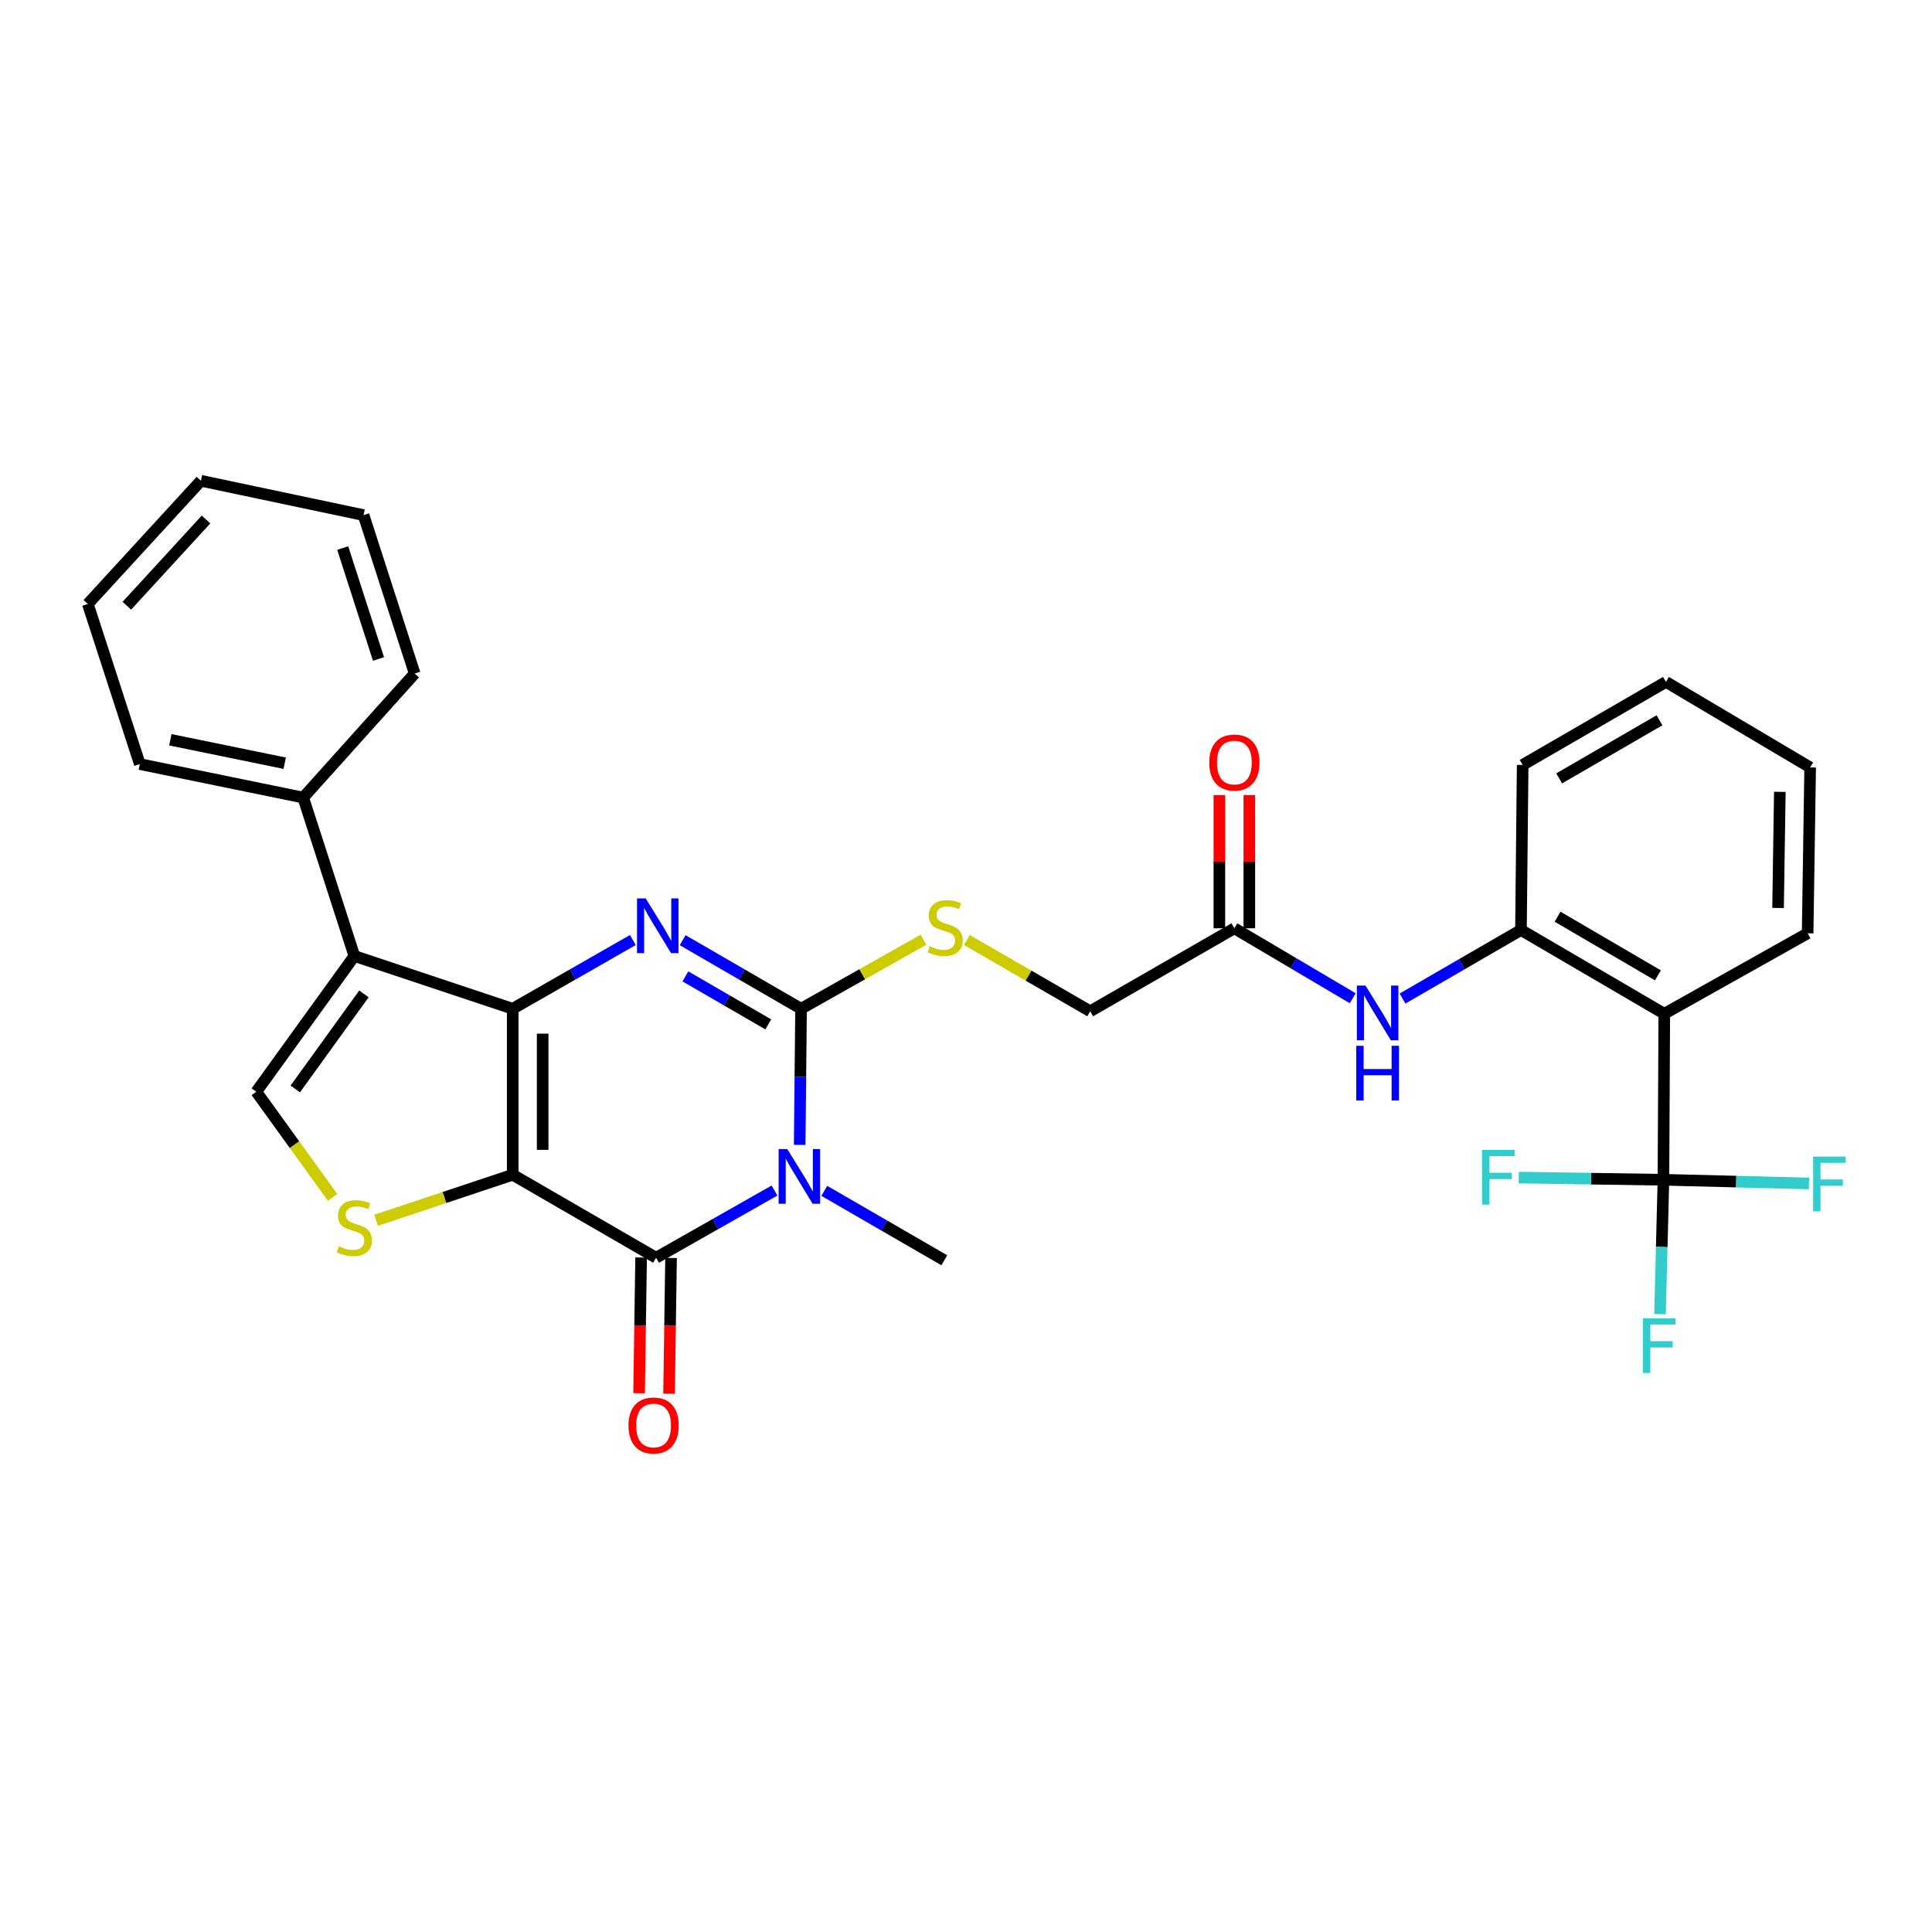 <?xml version='1.0' encoding='iso-8859-1'?>
<svg version='1.1' baseProfile='full'
              xmlns='http://www.w3.org/2000/svg'
                      xmlns:rdkit='http://www.rdkit.org/xml'
                      xmlns:xlink='http://www.w3.org/1999/xlink'
                  xml:space='preserve'
width='1000px' height='1000px' viewBox='0 0 1000 1000'>
<!-- END OF HEADER -->
<rect style='opacity:1.0;fill:#FFFFFF;stroke:none' width='1000' height='1000' x='0' y='0'> </rect>
<path class='bond-0' d='M 265.375,608.044 L 265.375,522.135' style='fill:none;fill-rule:evenodd;stroke:#000000;stroke-width:6px;stroke-linecap:butt;stroke-linejoin:miter;stroke-opacity:1' />
<path class='bond-0' d='M 280.877,595.158 L 280.877,535.021' style='fill:none;fill-rule:evenodd;stroke:#000000;stroke-width:6px;stroke-linecap:butt;stroke-linejoin:miter;stroke-opacity:1' />
<path class='bond-4' d='M 265.375,608.044 L 339.589,651.004' style='fill:none;fill-rule:evenodd;stroke:#000000;stroke-width:6px;stroke-linecap:butt;stroke-linejoin:miter;stroke-opacity:1' />
<path class='bond-6' d='M 265.375,608.044 L 230.016,619.827' style='fill:none;fill-rule:evenodd;stroke:#000000;stroke-width:6px;stroke-linecap:butt;stroke-linejoin:miter;stroke-opacity:1' />
<path class='bond-6' d='M 230.016,619.827 L 194.658,631.609' style='fill:none;fill-rule:evenodd;stroke:#CCCC00;stroke-width:6px;stroke-linecap:butt;stroke-linejoin:miter;stroke-opacity:1' />
<path class='bond-2' d='M 265.375,522.135 L 296.466,504.346' style='fill:none;fill-rule:evenodd;stroke:#000000;stroke-width:6px;stroke-linecap:butt;stroke-linejoin:miter;stroke-opacity:1' />
<path class='bond-2' d='M 296.466,504.346 L 327.556,486.558' style='fill:none;fill-rule:evenodd;stroke:#0000FF;stroke-width:6px;stroke-linecap:butt;stroke-linejoin:miter;stroke-opacity:1' />
<path class='bond-5' d='M 265.375,522.135 L 183.418,494.824' style='fill:none;fill-rule:evenodd;stroke:#000000;stroke-width:6px;stroke-linecap:butt;stroke-linejoin:miter;stroke-opacity:1' />
<path class='bond-1' d='M 400.879,616.219 L 370.234,633.612' style='fill:none;fill-rule:evenodd;stroke:#0000FF;stroke-width:6px;stroke-linecap:butt;stroke-linejoin:miter;stroke-opacity:1' />
<path class='bond-1' d='M 370.234,633.612 L 339.589,651.004' style='fill:none;fill-rule:evenodd;stroke:#000000;stroke-width:6px;stroke-linecap:butt;stroke-linejoin:miter;stroke-opacity:1' />
<path class='bond-3' d='M 413.915,592.585 L 414.268,557.36' style='fill:none;fill-rule:evenodd;stroke:#0000FF;stroke-width:6px;stroke-linecap:butt;stroke-linejoin:miter;stroke-opacity:1' />
<path class='bond-3' d='M 414.268,557.36 L 414.621,522.135' style='fill:none;fill-rule:evenodd;stroke:#000000;stroke-width:6px;stroke-linecap:butt;stroke-linejoin:miter;stroke-opacity:1' />
<path class='bond-21' d='M 426.658,616.38 L 457.716,634.347' style='fill:none;fill-rule:evenodd;stroke:#0000FF;stroke-width:6px;stroke-linecap:butt;stroke-linejoin:miter;stroke-opacity:1' />
<path class='bond-21' d='M 457.716,634.347 L 488.775,652.313' style='fill:none;fill-rule:evenodd;stroke:#000000;stroke-width:6px;stroke-linecap:butt;stroke-linejoin:miter;stroke-opacity:1' />
<path class='bond-32' d='M 353.341,486.638 L 383.981,504.386' style='fill:none;fill-rule:evenodd;stroke:#0000FF;stroke-width:6px;stroke-linecap:butt;stroke-linejoin:miter;stroke-opacity:1' />
<path class='bond-32' d='M 383.981,504.386 L 414.621,522.135' style='fill:none;fill-rule:evenodd;stroke:#000000;stroke-width:6px;stroke-linecap:butt;stroke-linejoin:miter;stroke-opacity:1' />
<path class='bond-32' d='M 354.763,505.377 L 376.211,517.801' style='fill:none;fill-rule:evenodd;stroke:#0000FF;stroke-width:6px;stroke-linecap:butt;stroke-linejoin:miter;stroke-opacity:1' />
<path class='bond-32' d='M 376.211,517.801 L 397.659,530.225' style='fill:none;fill-rule:evenodd;stroke:#000000;stroke-width:6px;stroke-linecap:butt;stroke-linejoin:miter;stroke-opacity:1' />
<path class='bond-11' d='M 414.621,522.135 L 446.307,504.259' style='fill:none;fill-rule:evenodd;stroke:#000000;stroke-width:6px;stroke-linecap:butt;stroke-linejoin:miter;stroke-opacity:1' />
<path class='bond-11' d='M 446.307,504.259 L 477.993,486.384' style='fill:none;fill-rule:evenodd;stroke:#CCCC00;stroke-width:6px;stroke-linecap:butt;stroke-linejoin:miter;stroke-opacity:1' />
<path class='bond-14' d='M 331.839,650.888 L 331.315,686.012' style='fill:none;fill-rule:evenodd;stroke:#000000;stroke-width:6px;stroke-linecap:butt;stroke-linejoin:miter;stroke-opacity:1' />
<path class='bond-14' d='M 331.315,686.012 L 330.792,721.136' style='fill:none;fill-rule:evenodd;stroke:#FF0000;stroke-width:6px;stroke-linecap:butt;stroke-linejoin:miter;stroke-opacity:1' />
<path class='bond-14' d='M 347.339,651.119 L 346.816,686.243' style='fill:none;fill-rule:evenodd;stroke:#000000;stroke-width:6px;stroke-linecap:butt;stroke-linejoin:miter;stroke-opacity:1' />
<path class='bond-14' d='M 346.816,686.243 L 346.293,721.367' style='fill:none;fill-rule:evenodd;stroke:#FF0000;stroke-width:6px;stroke-linecap:butt;stroke-linejoin:miter;stroke-opacity:1' />
<path class='bond-15' d='M 183.418,494.824 L 156.935,412.825' style='fill:none;fill-rule:evenodd;stroke:#000000;stroke-width:6px;stroke-linecap:butt;stroke-linejoin:miter;stroke-opacity:1' />
<path class='bond-31' d='M 183.418,494.824 L 132.656,565.094' style='fill:none;fill-rule:evenodd;stroke:#000000;stroke-width:6px;stroke-linecap:butt;stroke-linejoin:miter;stroke-opacity:1' />
<path class='bond-31' d='M 188.371,514.443 L 152.837,563.631' style='fill:none;fill-rule:evenodd;stroke:#000000;stroke-width:6px;stroke-linecap:butt;stroke-linejoin:miter;stroke-opacity:1' />
<path class='bond-7' d='M 172.171,619.788 L 152.414,592.441' style='fill:none;fill-rule:evenodd;stroke:#CCCC00;stroke-width:6px;stroke-linecap:butt;stroke-linejoin:miter;stroke-opacity:1' />
<path class='bond-7' d='M 152.414,592.441 L 132.656,565.094' style='fill:none;fill-rule:evenodd;stroke:#000000;stroke-width:6px;stroke-linecap:butt;stroke-linejoin:miter;stroke-opacity:1' />
<path class='bond-8' d='M 860.99,610.645 L 861.43,524.727' style='fill:none;fill-rule:evenodd;stroke:#000000;stroke-width:6px;stroke-linecap:butt;stroke-linejoin:miter;stroke-opacity:1' />
<path class='bond-17' d='M 860.99,610.645 L 860.111,645.425' style='fill:none;fill-rule:evenodd;stroke:#000000;stroke-width:6px;stroke-linecap:butt;stroke-linejoin:miter;stroke-opacity:1' />
<path class='bond-17' d='M 860.111,645.425 L 859.232,680.205' style='fill:none;fill-rule:evenodd;stroke:#33CCCC;stroke-width:6px;stroke-linecap:butt;stroke-linejoin:miter;stroke-opacity:1' />
<path class='bond-18' d='M 860.99,610.645 L 823.546,610.079' style='fill:none;fill-rule:evenodd;stroke:#000000;stroke-width:6px;stroke-linecap:butt;stroke-linejoin:miter;stroke-opacity:1' />
<path class='bond-18' d='M 823.546,610.079 L 786.102,609.513' style='fill:none;fill-rule:evenodd;stroke:#33CCCC;stroke-width:6px;stroke-linecap:butt;stroke-linejoin:miter;stroke-opacity:1' />
<path class='bond-19' d='M 860.99,610.645 L 898.657,611.597' style='fill:none;fill-rule:evenodd;stroke:#000000;stroke-width:6px;stroke-linecap:butt;stroke-linejoin:miter;stroke-opacity:1' />
<path class='bond-19' d='M 898.657,611.597 L 936.323,612.549' style='fill:none;fill-rule:evenodd;stroke:#33CCCC;stroke-width:6px;stroke-linecap:butt;stroke-linejoin:miter;stroke-opacity:1' />
<path class='bond-9' d='M 861.43,524.727 L 787.25,481.363' style='fill:none;fill-rule:evenodd;stroke:#000000;stroke-width:6px;stroke-linecap:butt;stroke-linejoin:miter;stroke-opacity:1' />
<path class='bond-9' d='M 858.126,504.839 L 806.201,474.484' style='fill:none;fill-rule:evenodd;stroke:#000000;stroke-width:6px;stroke-linecap:butt;stroke-linejoin:miter;stroke-opacity:1' />
<path class='bond-22' d='M 861.43,524.727 L 935.626,483.077' style='fill:none;fill-rule:evenodd;stroke:#000000;stroke-width:6px;stroke-linecap:butt;stroke-linejoin:miter;stroke-opacity:1' />
<path class='bond-10' d='M 787.25,481.363 L 756.593,499.106' style='fill:none;fill-rule:evenodd;stroke:#000000;stroke-width:6px;stroke-linecap:butt;stroke-linejoin:miter;stroke-opacity:1' />
<path class='bond-10' d='M 756.593,499.106 L 725.936,516.849' style='fill:none;fill-rule:evenodd;stroke:#0000FF;stroke-width:6px;stroke-linecap:butt;stroke-linejoin:miter;stroke-opacity:1' />
<path class='bond-23' d='M 787.25,481.363 L 788.128,395.918' style='fill:none;fill-rule:evenodd;stroke:#000000;stroke-width:6px;stroke-linecap:butt;stroke-linejoin:miter;stroke-opacity:1' />
<path class='bond-20' d='M 500.462,486.553 L 532.376,504.994' style='fill:none;fill-rule:evenodd;stroke:#CCCC00;stroke-width:6px;stroke-linecap:butt;stroke-linejoin:miter;stroke-opacity:1' />
<path class='bond-20' d='M 532.376,504.994 L 564.289,523.435' style='fill:none;fill-rule:evenodd;stroke:#000000;stroke-width:6px;stroke-linecap:butt;stroke-linejoin:miter;stroke-opacity:1' />
<path class='bond-12' d='M 700.16,516.686 L 669.53,498.585' style='fill:none;fill-rule:evenodd;stroke:#0000FF;stroke-width:6px;stroke-linecap:butt;stroke-linejoin:miter;stroke-opacity:1' />
<path class='bond-12' d='M 669.53,498.585 L 638.9,480.485' style='fill:none;fill-rule:evenodd;stroke:#000000;stroke-width:6px;stroke-linecap:butt;stroke-linejoin:miter;stroke-opacity:1' />
<path class='bond-13' d='M 638.9,480.485 L 564.289,523.435' style='fill:none;fill-rule:evenodd;stroke:#000000;stroke-width:6px;stroke-linecap:butt;stroke-linejoin:miter;stroke-opacity:1' />
<path class='bond-16' d='M 646.651,480.485 L 646.651,446' style='fill:none;fill-rule:evenodd;stroke:#000000;stroke-width:6px;stroke-linecap:butt;stroke-linejoin:miter;stroke-opacity:1' />
<path class='bond-16' d='M 646.651,446 L 646.651,411.516' style='fill:none;fill-rule:evenodd;stroke:#FF0000;stroke-width:6px;stroke-linecap:butt;stroke-linejoin:miter;stroke-opacity:1' />
<path class='bond-16' d='M 631.148,480.485 L 631.148,446' style='fill:none;fill-rule:evenodd;stroke:#000000;stroke-width:6px;stroke-linecap:butt;stroke-linejoin:miter;stroke-opacity:1' />
<path class='bond-16' d='M 631.148,446 L 631.148,411.516' style='fill:none;fill-rule:evenodd;stroke:#FF0000;stroke-width:6px;stroke-linecap:butt;stroke-linejoin:miter;stroke-opacity:1' />
<path class='bond-24' d='M 156.935,412.825 L 72.369,395.488' style='fill:none;fill-rule:evenodd;stroke:#000000;stroke-width:6px;stroke-linecap:butt;stroke-linejoin:miter;stroke-opacity:1' />
<path class='bond-24' d='M 147.363,395.038 L 88.167,382.902' style='fill:none;fill-rule:evenodd;stroke:#000000;stroke-width:6px;stroke-linecap:butt;stroke-linejoin:miter;stroke-opacity:1' />
<path class='bond-25' d='M 156.935,412.825 L 214.63,348.627' style='fill:none;fill-rule:evenodd;stroke:#000000;stroke-width:6px;stroke-linecap:butt;stroke-linejoin:miter;stroke-opacity:1' />
<path class='bond-34' d='M 935.626,483.077 L 936.935,397.219' style='fill:none;fill-rule:evenodd;stroke:#000000;stroke-width:6px;stroke-linecap:butt;stroke-linejoin:miter;stroke-opacity:1' />
<path class='bond-34' d='M 920.322,469.962 L 921.238,409.861' style='fill:none;fill-rule:evenodd;stroke:#000000;stroke-width:6px;stroke-linecap:butt;stroke-linejoin:miter;stroke-opacity:1' />
<path class='bond-27' d='M 788.128,395.918 L 862.299,352.959' style='fill:none;fill-rule:evenodd;stroke:#000000;stroke-width:6px;stroke-linecap:butt;stroke-linejoin:miter;stroke-opacity:1' />
<path class='bond-27' d='M 807.024,402.889 L 858.944,372.818' style='fill:none;fill-rule:evenodd;stroke:#000000;stroke-width:6px;stroke-linecap:butt;stroke-linejoin:miter;stroke-opacity:1' />
<path class='bond-28' d='M 72.369,395.488 L 45.455,312.61' style='fill:none;fill-rule:evenodd;stroke:#000000;stroke-width:6px;stroke-linecap:butt;stroke-linejoin:miter;stroke-opacity:1' />
<path class='bond-29' d='M 214.63,348.627 L 188.172,266.619' style='fill:none;fill-rule:evenodd;stroke:#000000;stroke-width:6px;stroke-linecap:butt;stroke-linejoin:miter;stroke-opacity:1' />
<path class='bond-29' d='M 195.908,341.086 L 177.387,283.68' style='fill:none;fill-rule:evenodd;stroke:#000000;stroke-width:6px;stroke-linecap:butt;stroke-linejoin:miter;stroke-opacity:1' />
<path class='bond-26' d='M 936.935,397.219 L 862.299,352.959' style='fill:none;fill-rule:evenodd;stroke:#000000;stroke-width:6px;stroke-linecap:butt;stroke-linejoin:miter;stroke-opacity:1' />
<path class='bond-33' d='M 45.455,312.61 L 104.002,248.843' style='fill:none;fill-rule:evenodd;stroke:#000000;stroke-width:6px;stroke-linecap:butt;stroke-linejoin:miter;stroke-opacity:1' />
<path class='bond-33' d='M 65.656,313.529 L 106.639,268.892' style='fill:none;fill-rule:evenodd;stroke:#000000;stroke-width:6px;stroke-linecap:butt;stroke-linejoin:miter;stroke-opacity:1' />
<path class='bond-30' d='M 188.172,266.619 L 104.002,248.843' style='fill:none;fill-rule:evenodd;stroke:#000000;stroke-width:6px;stroke-linecap:butt;stroke-linejoin:miter;stroke-opacity:1' />
<path  class='atom-2' d='M 407.491 594.754
L 416.771 609.754
Q 417.691 611.234, 419.171 613.914
Q 420.651 616.594, 420.731 616.754
L 420.731 594.754
L 424.491 594.754
L 424.491 623.074
L 420.611 623.074
L 410.651 606.674
Q 409.491 604.754, 408.251 602.554
Q 407.051 600.354, 406.691 599.674
L 406.691 623.074
L 403.011 623.074
L 403.011 594.754
L 407.491 594.754
' fill='#0000FF'/>
<path  class='atom-3' d='M 334.199 465.015
L 343.479 480.015
Q 344.399 481.495, 345.879 484.175
Q 347.359 486.855, 347.439 487.015
L 347.439 465.015
L 351.199 465.015
L 351.199 493.335
L 347.319 493.335
L 337.359 476.935
Q 336.199 475.015, 334.959 472.815
Q 333.759 470.615, 333.399 469.935
L 333.399 493.335
L 329.719 493.335
L 329.719 465.015
L 334.199 465.015
' fill='#0000FF'/>
<path  class='atom-7' d='M 175.418 645.075
Q 175.738 645.195, 177.058 645.755
Q 178.378 646.315, 179.818 646.675
Q 181.298 646.995, 182.738 646.995
Q 185.418 646.995, 186.978 645.715
Q 188.538 644.395, 188.538 642.115
Q 188.538 640.555, 187.738 639.595
Q 186.978 638.635, 185.778 638.115
Q 184.578 637.595, 182.578 636.995
Q 180.058 636.235, 178.538 635.515
Q 177.058 634.795, 175.978 633.275
Q 174.938 631.755, 174.938 629.195
Q 174.938 625.635, 177.338 623.435
Q 179.778 621.235, 184.578 621.235
Q 187.858 621.235, 191.578 622.795
L 190.658 625.875
Q 187.258 624.475, 184.698 624.475
Q 181.938 624.475, 180.418 625.635
Q 178.898 626.755, 178.938 628.715
Q 178.938 630.235, 179.698 631.155
Q 180.498 632.075, 181.618 632.595
Q 182.778 633.115, 184.698 633.715
Q 187.258 634.515, 188.778 635.315
Q 190.298 636.115, 191.378 637.755
Q 192.498 639.355, 192.498 642.115
Q 192.498 646.035, 189.858 648.155
Q 187.258 650.235, 182.898 650.235
Q 180.378 650.235, 178.458 649.675
Q 176.578 649.155, 174.338 648.235
L 175.418 645.075
' fill='#CCCC00'/>
<path  class='atom-12' d='M 481.214 489.774
Q 481.534 489.894, 482.854 490.454
Q 484.174 491.014, 485.614 491.374
Q 487.094 491.694, 488.534 491.694
Q 491.214 491.694, 492.774 490.414
Q 494.334 489.094, 494.334 486.814
Q 494.334 485.254, 493.534 484.294
Q 492.774 483.334, 491.574 482.814
Q 490.374 482.294, 488.374 481.694
Q 485.854 480.934, 484.334 480.214
Q 482.854 479.494, 481.774 477.974
Q 480.734 476.454, 480.734 473.894
Q 480.734 470.334, 483.134 468.134
Q 485.574 465.934, 490.374 465.934
Q 493.654 465.934, 497.374 467.494
L 496.454 470.574
Q 493.054 469.174, 490.494 469.174
Q 487.734 469.174, 486.214 470.334
Q 484.694 471.454, 484.734 473.414
Q 484.734 474.934, 485.494 475.854
Q 486.294 476.774, 487.414 477.294
Q 488.574 477.814, 490.494 478.414
Q 493.054 479.214, 494.574 480.014
Q 496.094 480.814, 497.174 482.454
Q 498.294 484.054, 498.294 486.814
Q 498.294 490.734, 495.654 492.854
Q 493.054 494.934, 488.694 494.934
Q 486.174 494.934, 484.254 494.374
Q 482.374 493.854, 480.134 492.934
L 481.214 489.774
' fill='#CCCC00'/>
<path  class='atom-13' d='M 706.793 510.145
L 716.073 525.145
Q 716.993 526.625, 718.473 529.305
Q 719.953 531.985, 720.033 532.145
L 720.033 510.145
L 723.793 510.145
L 723.793 538.465
L 719.913 538.465
L 709.953 522.065
Q 708.793 520.145, 707.553 517.945
Q 706.353 515.745, 705.993 515.065
L 705.993 538.465
L 702.313 538.465
L 702.313 510.145
L 706.793 510.145
' fill='#0000FF'/>
<path  class='atom-13' d='M 701.973 541.297
L 705.813 541.297
L 705.813 553.337
L 720.293 553.337
L 720.293 541.297
L 724.133 541.297
L 724.133 569.617
L 720.293 569.617
L 720.293 556.537
L 705.813 556.537
L 705.813 569.617
L 701.973 569.617
L 701.973 541.297
' fill='#0000FF'/>
<path  class='atom-15' d='M 325.297 737.82
Q 325.297 731.02, 328.657 727.22
Q 332.017 723.42, 338.297 723.42
Q 344.577 723.42, 347.937 727.22
Q 351.297 731.02, 351.297 737.82
Q 351.297 744.7, 347.897 748.62
Q 344.497 752.5, 338.297 752.5
Q 332.057 752.5, 328.657 748.62
Q 325.297 744.74, 325.297 737.82
M 338.297 749.3
Q 342.617 749.3, 344.937 746.42
Q 347.297 743.5, 347.297 737.82
Q 347.297 732.26, 344.937 729.46
Q 342.617 726.62, 338.297 726.62
Q 333.977 726.62, 331.617 729.42
Q 329.297 732.22, 329.297 737.82
Q 329.297 743.54, 331.617 746.42
Q 333.977 749.3, 338.297 749.3
' fill='#FF0000'/>
<path  class='atom-17' d='M 625.9 394.689
Q 625.9 387.889, 629.26 384.089
Q 632.62 380.289, 638.9 380.289
Q 645.18 380.289, 648.54 384.089
Q 651.9 387.889, 651.9 394.689
Q 651.9 401.569, 648.5 405.489
Q 645.1 409.369, 638.9 409.369
Q 632.66 409.369, 629.26 405.489
Q 625.9 401.609, 625.9 394.689
M 638.9 406.169
Q 643.22 406.169, 645.54 403.289
Q 647.9 400.369, 647.9 394.689
Q 647.9 389.129, 645.54 386.329
Q 643.22 383.489, 638.9 383.489
Q 634.58 383.489, 632.22 386.289
Q 629.9 389.089, 629.9 394.689
Q 629.9 400.409, 632.22 403.289
Q 634.58 406.169, 638.9 406.169
' fill='#FF0000'/>
<path  class='atom-18' d='M 850.4 682.352
L 867.24 682.352
L 867.24 685.592
L 854.2 685.592
L 854.2 694.192
L 865.8 694.192
L 865.8 697.472
L 854.2 697.472
L 854.2 710.672
L 850.4 710.672
L 850.4 682.352
' fill='#33CCCC'/>
<path  class='atom-19' d='M 767.126 595.194
L 783.966 595.194
L 783.966 598.434
L 770.926 598.434
L 770.926 607.034
L 782.526 607.034
L 782.526 610.314
L 770.926 610.314
L 770.926 623.514
L 767.126 623.514
L 767.126 595.194
' fill='#33CCCC'/>
<path  class='atom-20' d='M 938.471 598.656
L 955.311 598.656
L 955.311 601.896
L 942.271 601.896
L 942.271 610.496
L 953.871 610.496
L 953.871 613.776
L 942.271 613.776
L 942.271 626.976
L 938.471 626.976
L 938.471 598.656
' fill='#33CCCC'/>
</svg>
